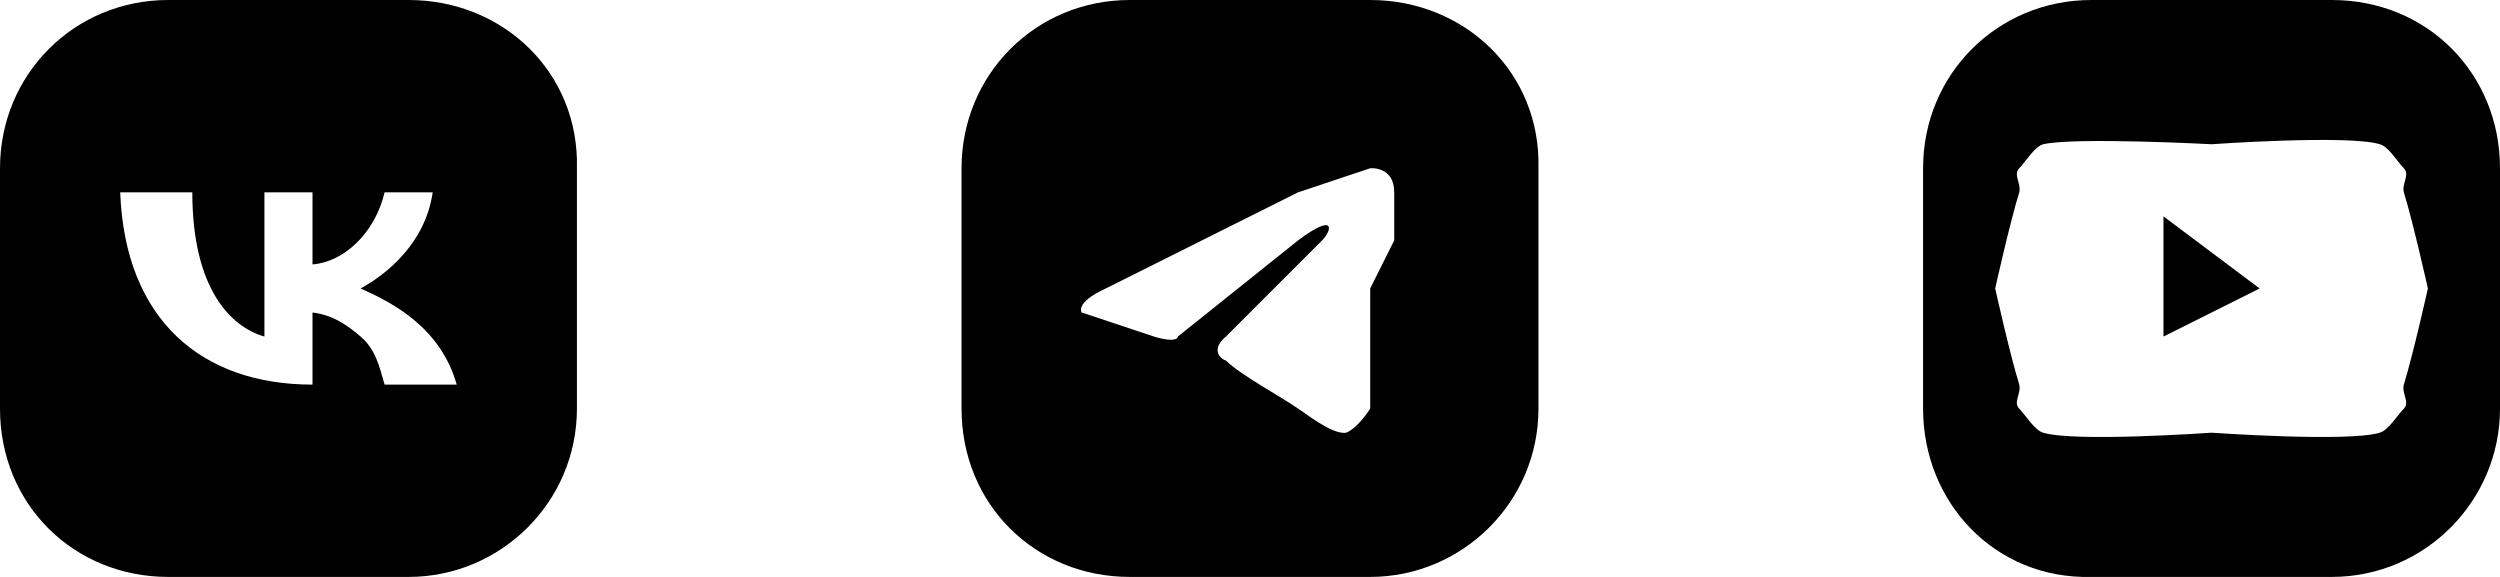 <?xml version="1.0" encoding="UTF-8"?> <svg xmlns="http://www.w3.org/2000/svg" width="104" height="24" viewBox="0 0 104 24" fill="none"> <g clip-path="url(#clip0_3_455)"> <path fill-rule="evenodd" clip-rule="evenodd" d="M47 0C43.084 0 40 3.1 40 7V17C40 21 43.084 24 47 24H57C60.816 24 64 20.9 64 17V7C64.1 3 60.916 0 57 0H47V0ZM57 7L54 8L46 12C44.695 12.6 45 13 45 13L48 14C49.004 14.3 49 14 49 14L54 10C55.606 8.8 55.402 9.6 55 10L51 14C50.398 14.5 50.699 14.9 51 15C51.602 15.6 53.297 16.5 54 17V17C54.201 17.1 55.398 18.1 56 18C56.502 17.8 57 17 57 17V12L58 10V8C58 6.9 57 7 57 7V7Z" fill="black"></path> <path fill-rule="evenodd" clip-rule="evenodd" d="M7 0C3.084 0 0 3.1 0 7V17C0 21 3.084 24 7 24H17C20.816 24 24 20.9 24 17V7C24.1 3 20.916 0 17 0H7V0ZM13 16C8.381 16 5.201 13.3 5 8H8C8 12 9.594 13.6 11 14V8H13V11C14.305 10.9 15.598 9.7 16 8H18C17.699 10.1 16.105 11.4 15 12C16.105 12.5 18.297 13.5 19 16H16C15.772 15.213 15.624 14.533 15 14C14.376 13.467 13.816 13.104 13 13V16V16V16Z" fill="black"></path> <path d="M94 12L90 14V9L94 12Z" fill="black"></path> <path fill-rule="evenodd" clip-rule="evenodd" d="M80 7C80 3.084 83.1 0 87 0H97C101 0 104 3.084 104 7V17C104 20.816 100.9 24 97 24H87C83 24.1 80 20.916 80 17V7V7ZM100 16C99.897 16.358 100.262 16.737 100 17C99.738 17.263 99.356 17.896 99 18C97.7 18.402 92 18 92 18C92 18 86.3 18.402 85 18C84.639 17.905 84.264 17.265 84 17C83.736 16.735 84.094 16.362 84 16C83.6 14.695 83 12 83 12C83 12 83.6 9.305 84 8C84.094 7.638 83.736 7.265 84 7C84.264 6.735 84.639 6.095 85 6C86.3 5.699 92 6 92 6C92 6 97.7 5.598 99 6C99.361 6.095 99.736 6.735 100 7C100.264 7.265 99.906 7.638 100 8C100.4 9.305 101 12 101 12C101 12 100.4 14.695 100 16V16Z" fill="black"></path> </g> <defs> <clipPath id="clip0_3_455"> <rect width="104" height="24" fill="white"></rect> </clipPath> </defs> </svg> 